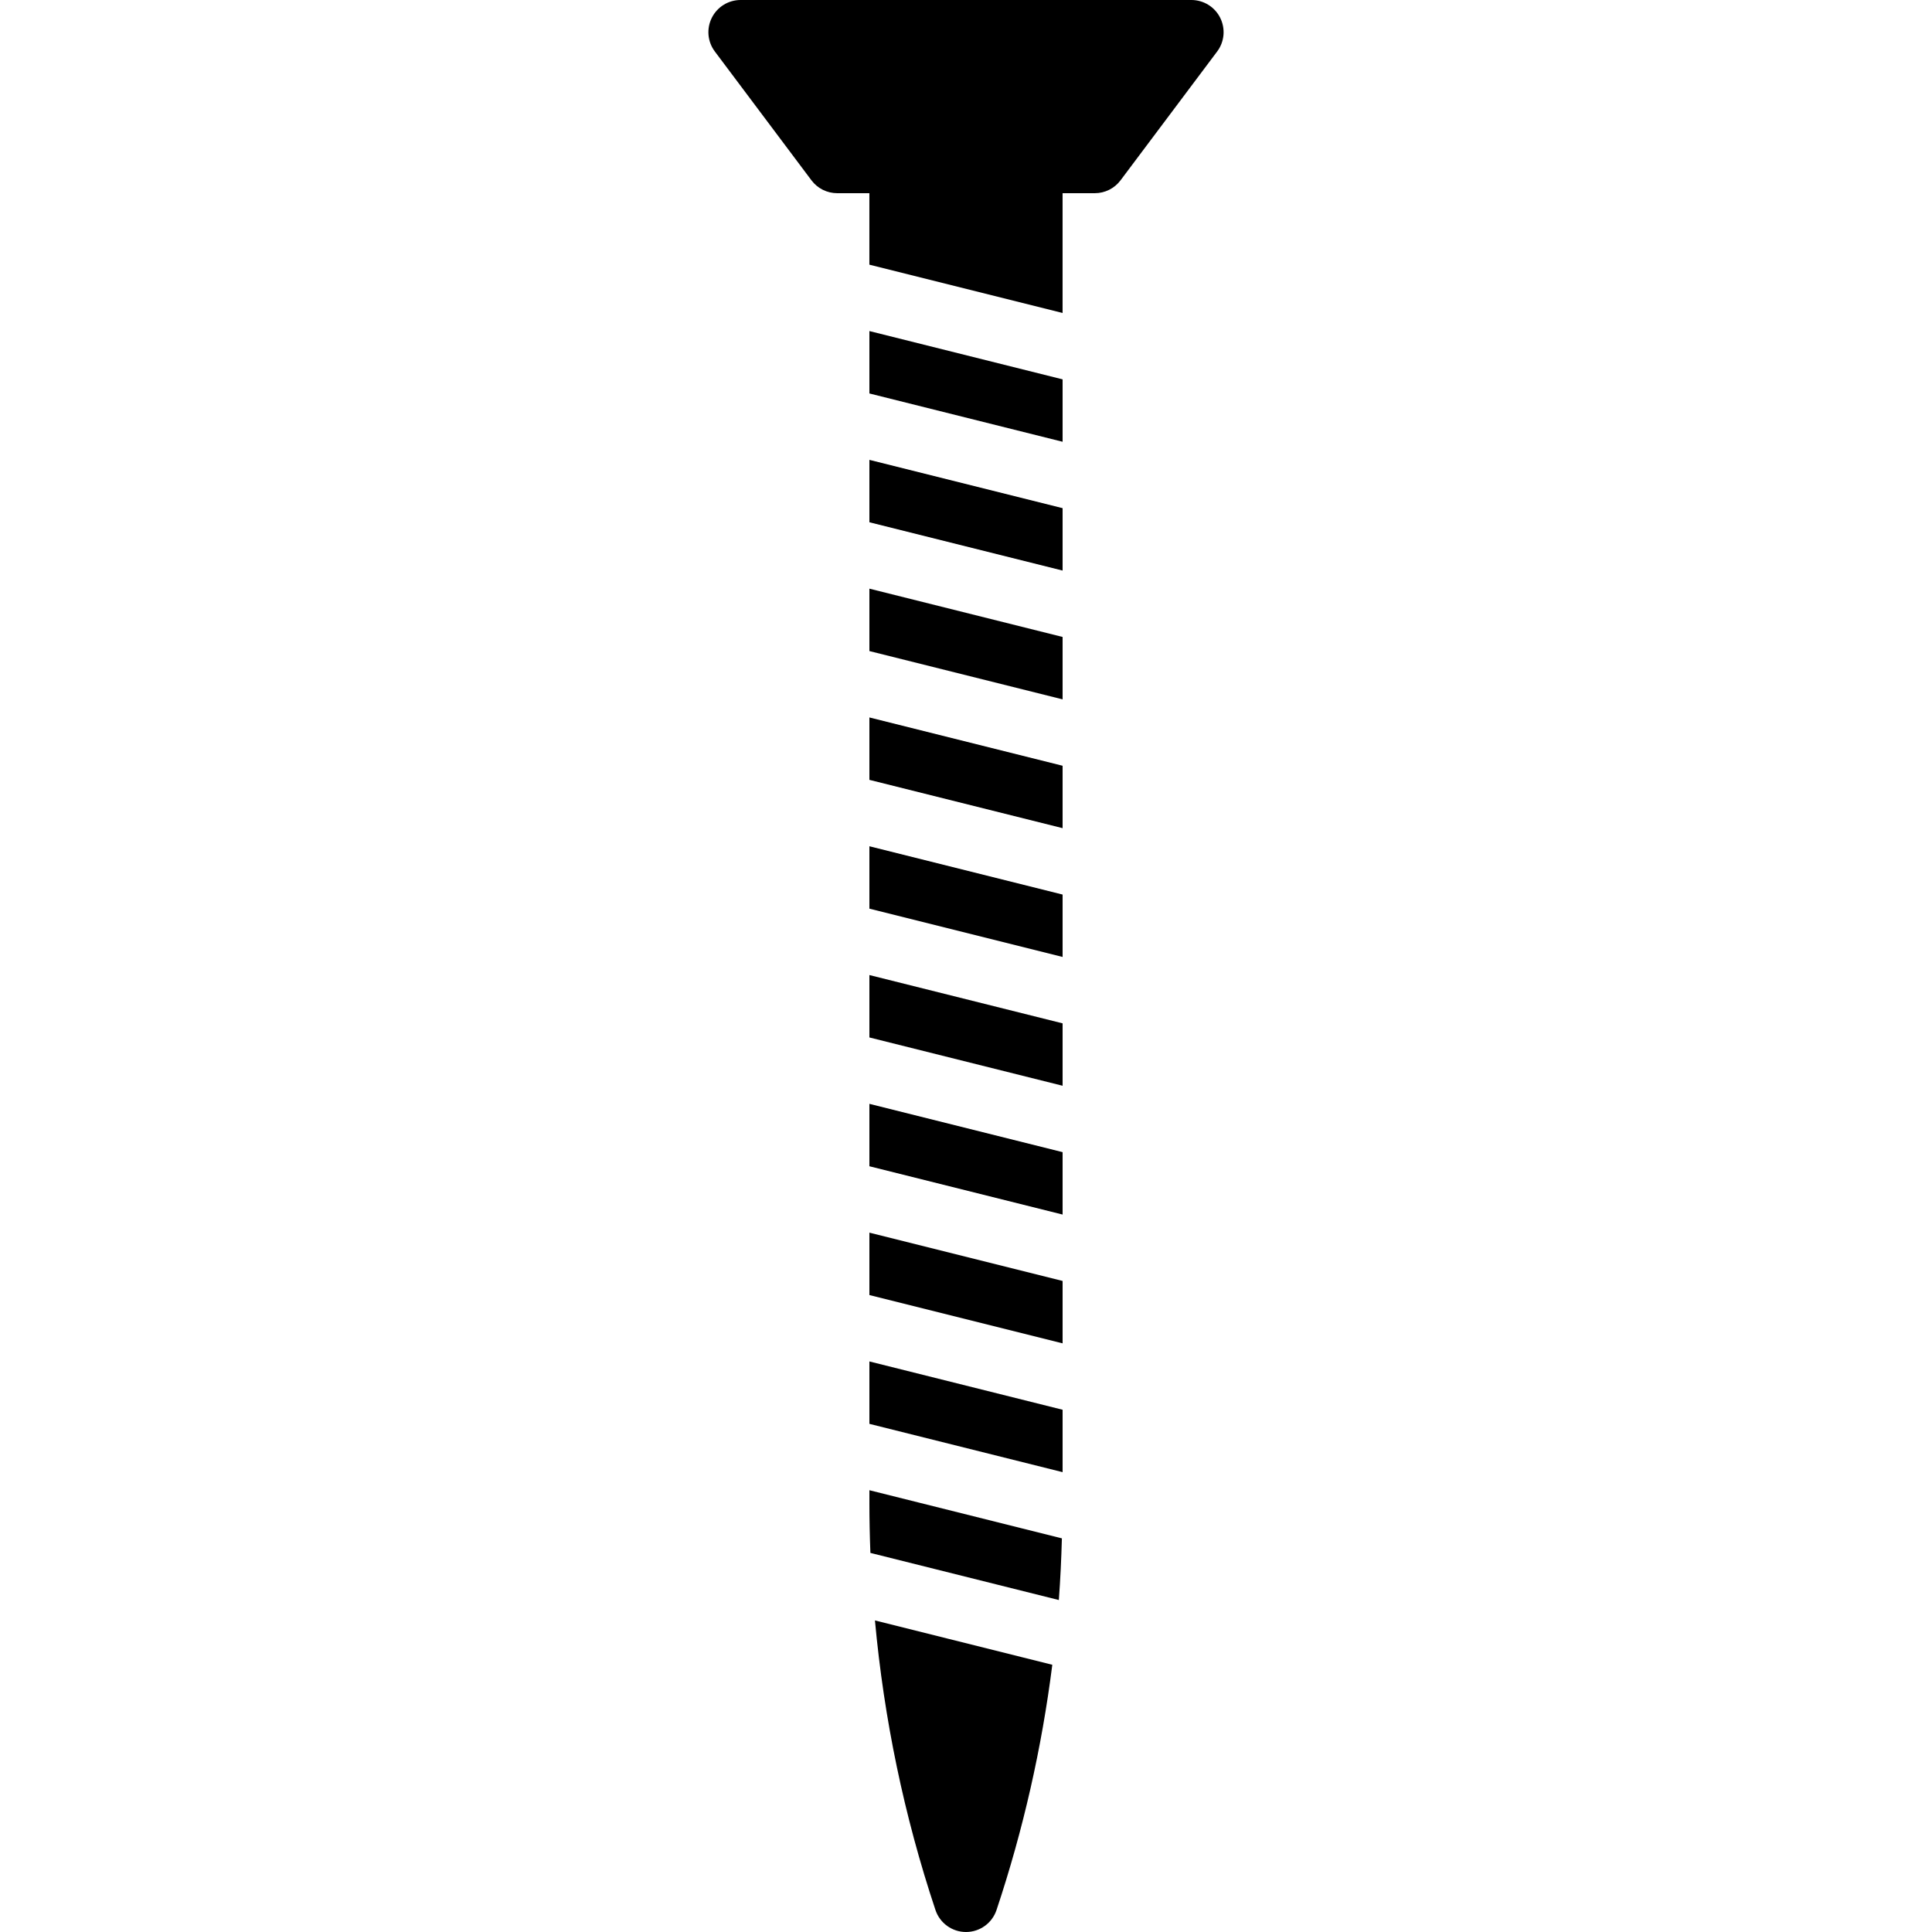 <?xml version="1.0" encoding="iso-8859-1"?>
<!-- Uploaded to: SVG Repo, www.svgrepo.com, Generator: SVG Repo Mixer Tools -->
<svg fill="#000000" height="800px" width="800px" version="1.1" id="Layer_1" xmlns="http://www.w3.org/2000/svg" xmlns:xlink="http://www.w3.org/1999/xlink" 
	 viewBox="0 0 512.006 512.006" xml:space="preserve">
<g>
	<g>
		<g>
			<path d="M323.369,4.719C321.927,1.826,318.966,0,315.732,0H196.265c-3.226,0-6.187,1.826-7.629,4.719
				c-1.442,2.893-1.135,6.349,0.811,8.934l25.6,34.133c1.604,2.15,4.139,3.413,6.818,3.413h8.533v18.944l51.2,12.8V51.2h8.533
				c2.688,0,5.222-1.263,6.827-3.413l25.6-34.133C324.504,11.068,324.812,7.612,323.369,4.719z"/>
			<polygon points="230.403,240.806 281.603,253.606 281.603,237.069 230.403,224.269 			"/>
			<polygon points="230.403,172.54 281.603,185.34 281.603,168.802 230.403,156.002 			"/>
			<polygon points="230.403,206.673 281.603,219.473 281.603,202.935 230.403,190.135 			"/>
			<polygon points="230.403,274.94 281.603,287.74 281.603,271.202 230.403,258.402 			"/>
			<polygon points="230.403,309.073 281.603,321.873 281.603,305.335 230.403,292.535 			"/>
			<polygon points="230.403,343.206 281.603,356.006 281.603,339.469 230.403,326.669 			"/>
			<polygon points="230.403,377.34 281.603,390.14 281.603,373.602 230.403,360.802 			"/>
			<path d="M247.907,506.169c1.161,3.482,4.42,5.837,8.098,5.837c3.669,0,6.929-2.355,8.09-5.837
				c7.074-21.197,11.989-42.94,14.78-64.981l-47.002-11.75C234.263,455.507,239.587,481.209,247.907,506.169z"/>
			<polygon points="230.403,138.406 281.603,151.206 281.603,134.669 230.403,121.869 			"/>
			<path d="M230.403,398.298c0,4.42,0.094,8.832,0.265,13.244l49.937,12.484c0.41-5.436,0.657-10.88,0.811-16.341l-51.012-12.757
				V398.298z"/>
			<polygon points="230.403,104.273 281.603,117.073 281.603,100.535 230.403,87.735 			"/>
		</g>
	</g>
</g>
</svg>